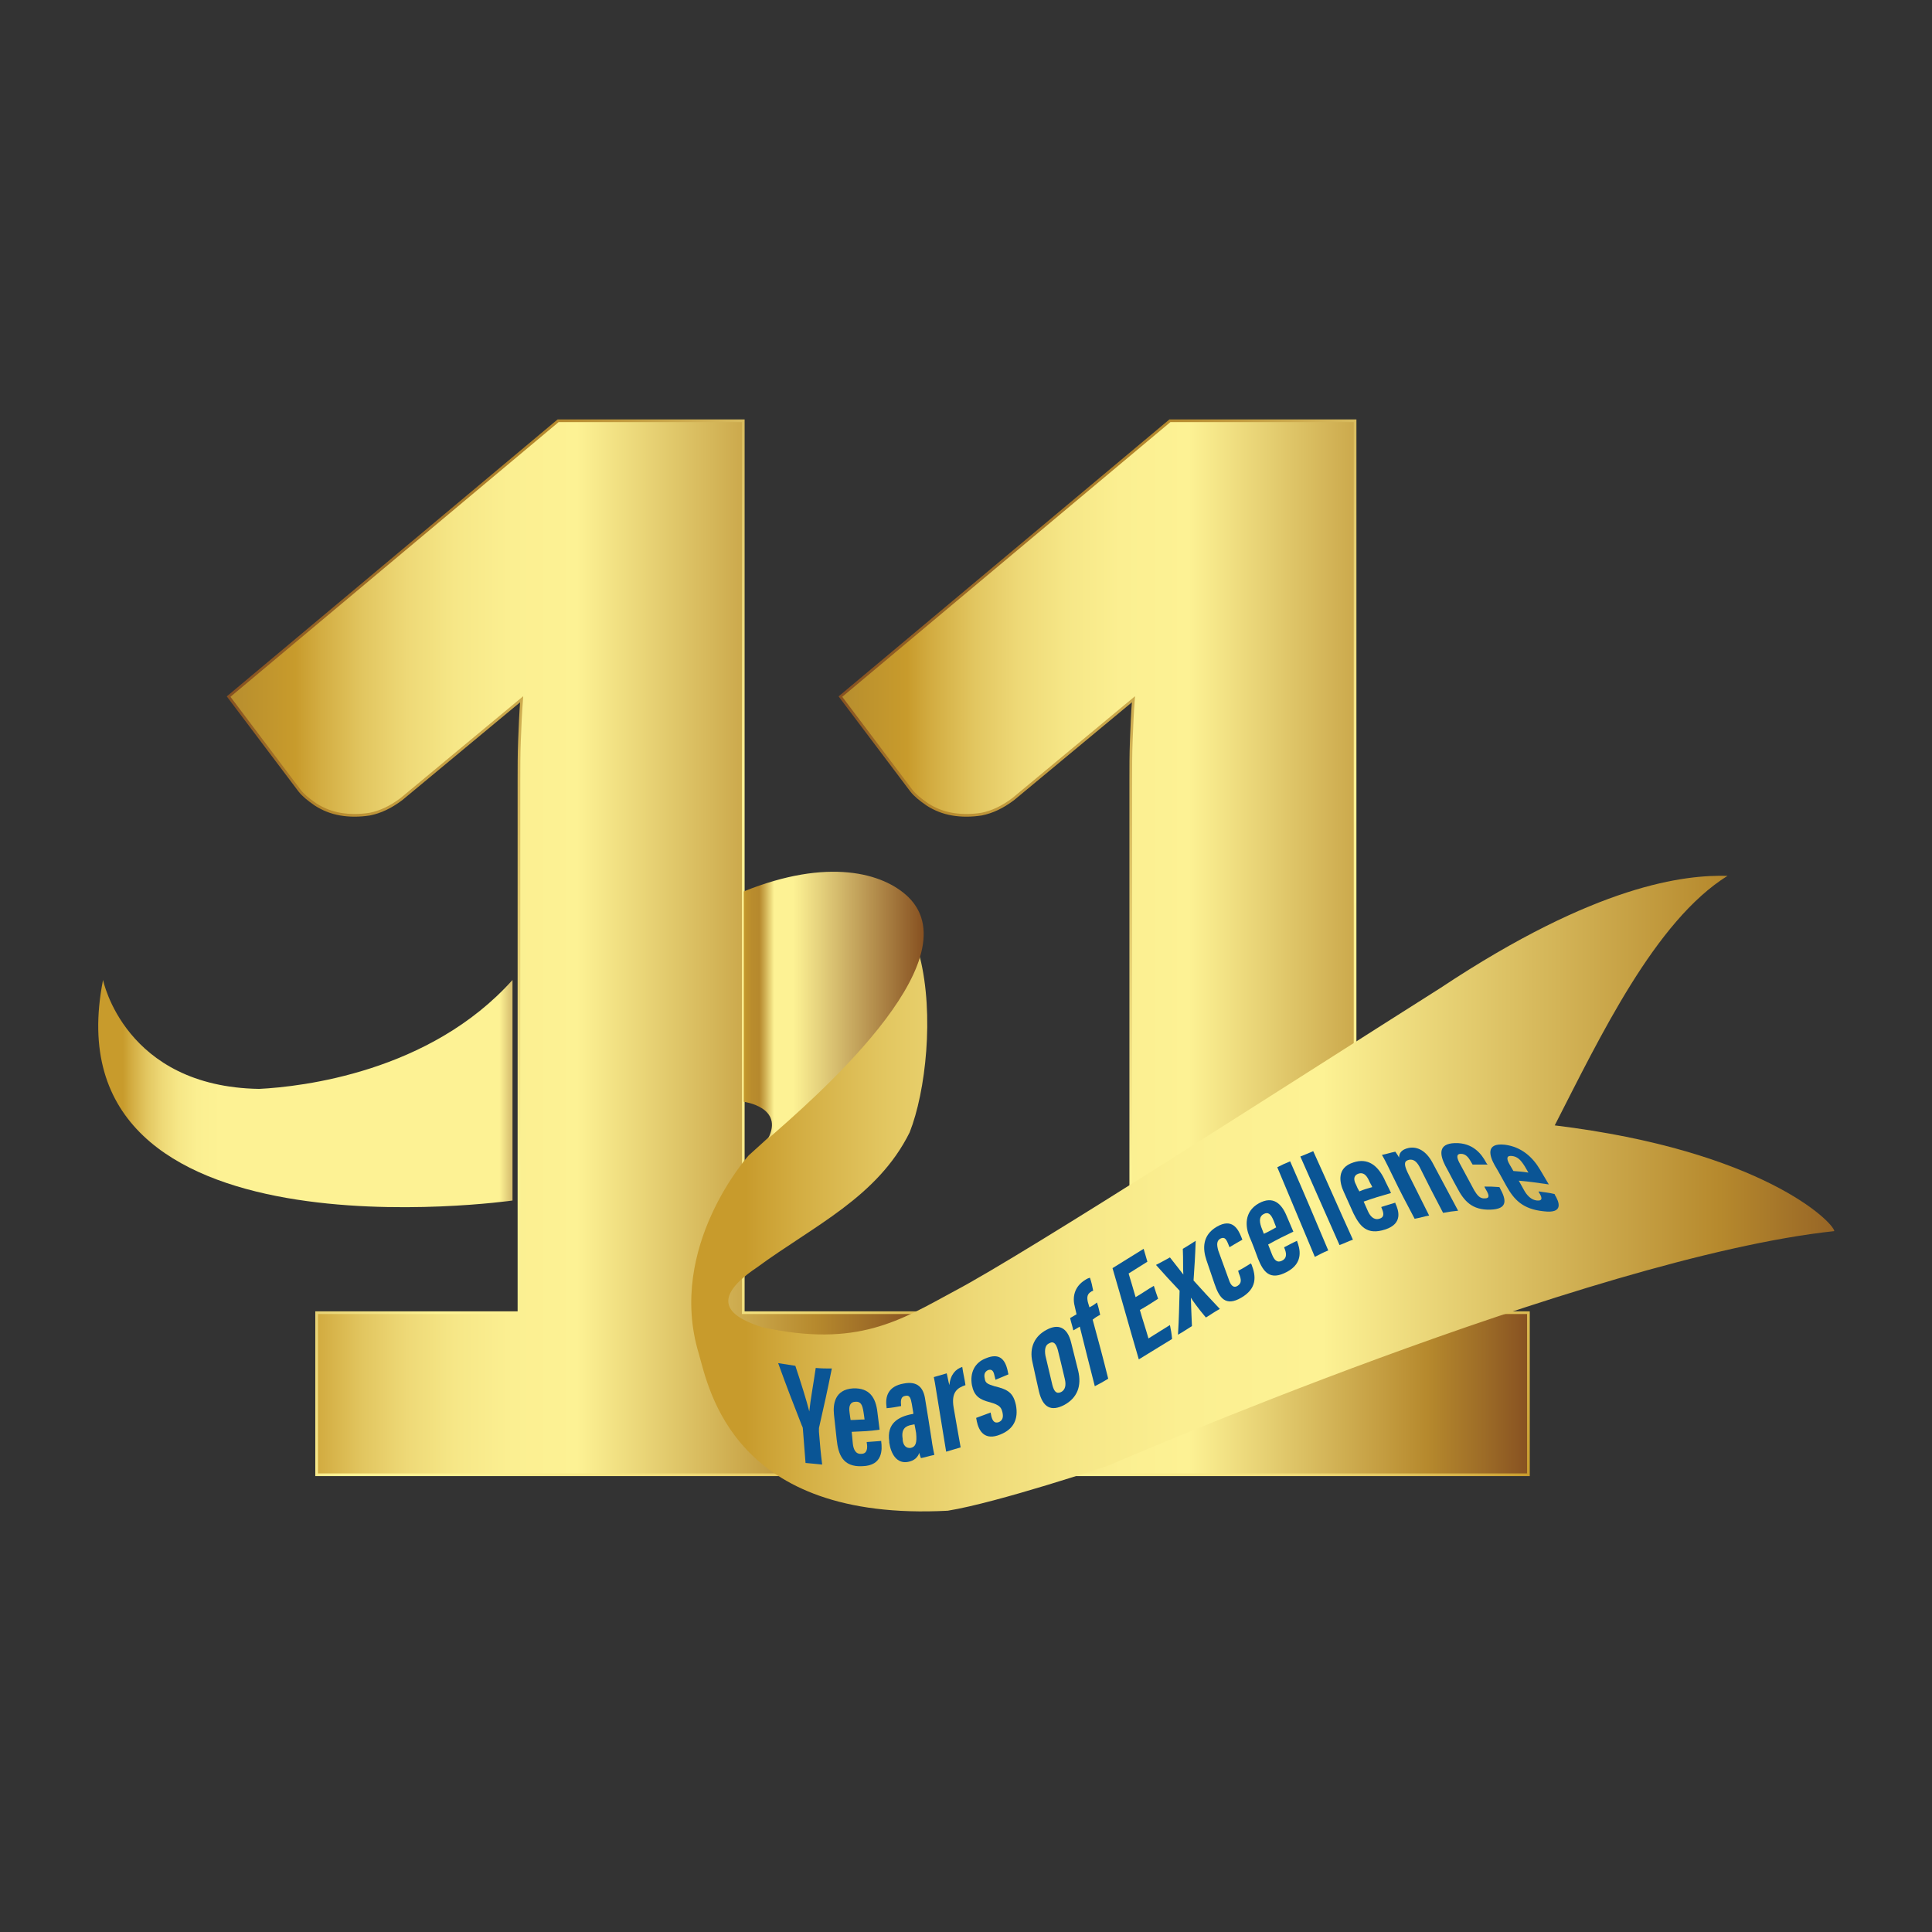 <?xml version="1.0" encoding="utf-8"?>
<!-- Generator: Adobe Illustrator 24.3.0, SVG Export Plug-In . SVG Version: 6.00 Build 0)  -->
<svg version="1.1" id="Layer_1" xmlns="http://www.w3.org/2000/svg" xmlns:xlink="http://www.w3.org/1999/xlink" x="0px" y="0px"
	 viewBox="0 0 360 360" style="enable-background:new 0 0 360 360;" xml:space="preserve">
<rect x="0" y="0" width="360" height="360" fill="#333333" stroke="none"/>
<style type="text/css">
	.st0{fill:url(#SVGID_1_);stroke:url(#SVGID_2_);stroke-width:0.5;stroke-miterlimit:10;}
	.st1{fill:url(#SVGID_3_);stroke:url(#SVGID_4_);stroke-width:0.5;stroke-miterlimit:10;}
	.st2{fill:url(#SVGID_5_);}
	.st3{fill:url(#SVGID_6_);}
	.st4{fill:#0A5595;}
	.st5{fill:url(#SVGID_7_);}
</style>
<g>
	<g>
		<linearGradient id="SVGID_1_" gradientUnits="userSpaceOnUse" x1="42.885" y1="176.581" x2="170.855" y2="176.581">
			<stop  offset="0" style="stop-color:#B78E2E"/>
			<stop  offset="9.497207e-02" style="stop-color:#C89B2C"/>
			<stop  offset="0.132" style="stop-color:#D3AD42"/>
			<stop  offset="0.193" style="stop-color:#E2C660"/>
			<stop  offset="0.258" style="stop-color:#EED977"/>
			<stop  offset="0.327" style="stop-color:#F6E787"/>
			<stop  offset="0.405" style="stop-color:#FBEF91"/>
			<stop  offset="0.505" style="stop-color:#FDF294"/>
			<stop  offset="0.853" style="stop-color:#B6892D"/>
			<stop  offset="0.937" style="stop-color:#9C6B27"/>
			<stop  offset="1" style="stop-color:#875121"/>
		</linearGradient>
		<linearGradient id="SVGID_2_" gradientUnits="userSpaceOnUse" x1="195.656" y1="232.508" x2="36.288" y2="140.497">
			<stop  offset="0" style="stop-color:#C89B2C"/>
			<stop  offset="4.563051e-02" style="stop-color:#D3AD42"/>
			<stop  offset="0.121" style="stop-color:#E2C660"/>
			<stop  offset="0.201" style="stop-color:#EED977"/>
			<stop  offset="0.286" style="stop-color:#F6E787"/>
			<stop  offset="0.381" style="stop-color:#FBEF91"/>
			<stop  offset="0.505" style="stop-color:#FDF294"/>
			<stop  offset="0.853" style="stop-color:#B6892D"/>
			<stop  offset="0.937" style="stop-color:#9C6B27"/>
			<stop  offset="1" style="stop-color:#875121"/>
		</linearGradient>
		<path class="st0" d="M170.9,244.6v30.2H59v-30.2h37.7v-99c0-2.5,0-5.1,0.1-7.6c0.1-2.6,0.2-5.1,0.4-7.7l-22.4,18.6
			c-2,1.5-3.9,2.4-5.9,2.8c-1.9,0.3-3.8,0.3-5.5,0c-1.7-0.3-3.2-0.9-4.6-1.8c-1.3-0.9-2.3-1.7-3-2.6l-13.2-17.5L104,78.4h34.5v166.2
			H170.9z"/>
		<linearGradient id="SVGID_3_" gradientUnits="userSpaceOnUse" x1="156.851" y1="176.581" x2="284.821" y2="176.581">
			<stop  offset="0" style="stop-color:#B78E2E"/>
			<stop  offset="9.497207e-02" style="stop-color:#C89B2C"/>
			<stop  offset="0.132" style="stop-color:#D3AD42"/>
			<stop  offset="0.193" style="stop-color:#E2C660"/>
			<stop  offset="0.258" style="stop-color:#EED977"/>
			<stop  offset="0.327" style="stop-color:#F6E787"/>
			<stop  offset="0.405" style="stop-color:#FBEF91"/>
			<stop  offset="0.505" style="stop-color:#FDF294"/>
			<stop  offset="0.853" style="stop-color:#B6892D"/>
			<stop  offset="0.937" style="stop-color:#9C6B27"/>
			<stop  offset="1" style="stop-color:#875121"/>
		</linearGradient>
		<linearGradient id="SVGID_4_" gradientUnits="userSpaceOnUse" x1="309.621" y1="232.508" x2="150.254" y2="140.497">
			<stop  offset="0" style="stop-color:#C89B2C"/>
			<stop  offset="4.563051e-02" style="stop-color:#D3AD42"/>
			<stop  offset="0.121" style="stop-color:#E2C660"/>
			<stop  offset="0.201" style="stop-color:#EED977"/>
			<stop  offset="0.286" style="stop-color:#F6E787"/>
			<stop  offset="0.381" style="stop-color:#FBEF91"/>
			<stop  offset="0.505" style="stop-color:#FDF294"/>
			<stop  offset="0.853" style="stop-color:#B6892D"/>
			<stop  offset="0.937" style="stop-color:#9C6B27"/>
			<stop  offset="1" style="stop-color:#875121"/>
		</linearGradient>
		<path class="st1" d="M284.8,244.6v30.2H173v-30.2h37.7v-99c0-2.5,0-5.1,0.1-7.6c0.1-2.6,0.2-5.1,0.4-7.7l-22.4,18.6
			c-2,1.5-3.9,2.4-5.9,2.8c-1.9,0.3-3.8,0.3-5.5,0c-1.7-0.3-3.2-0.9-4.6-1.8c-1.3-0.9-2.3-1.7-3-2.6l-13.2-17.5L218,78.4h34.5v166.2
			H284.8z"/>
		<linearGradient id="SVGID_5_" gradientUnits="userSpaceOnUse" x1="22.914" y1="203.785" x2="100.175" y2="203.785">
			<stop  offset="0" style="stop-color:#C89B2C"/>
			<stop  offset="2.142533e-02" style="stop-color:#D3AD42"/>
			<stop  offset="5.668653e-02" style="stop-color:#E2C660"/>
			<stop  offset="9.413743e-02" style="stop-color:#EED977"/>
			<stop  offset="0.134" style="stop-color:#F6E787"/>
			<stop  offset="0.179" style="stop-color:#FBEF91"/>
			<stop  offset="0.237" style="stop-color:#FDF294"/>
			<stop  offset="0.908" style="stop-color:#FDF294"/>
			<stop  offset="1" style="stop-color:#875121"/>
		</linearGradient>
		<path class="st2" d="M19.2,182.6c0,0,4,19.9,29.1,20.3c7.9-0.4,31.8-3.1,47.2-20.3c0,33.5,0,41.1,0,41.1S8.6,236.1,19.2,182.6z"/>
		<linearGradient id="SVGID_6_" gradientUnits="userSpaceOnUse" x1="138.893" y1="222.358" x2="351.805" y2="222.358">
			<stop  offset="0" style="stop-color:#C89B2C"/>
			<stop  offset="4.563051e-02" style="stop-color:#D3AD42"/>
			<stop  offset="0.121" style="stop-color:#E2C660"/>
			<stop  offset="0.201" style="stop-color:#EED977"/>
			<stop  offset="0.286" style="stop-color:#F6E787"/>
			<stop  offset="0.381" style="stop-color:#FBEF91"/>
			<stop  offset="0.505" style="stop-color:#FDF294"/>
			<stop  offset="0.853" style="stop-color:#B6892D"/>
			<stop  offset="0.937" style="stop-color:#9C6B27"/>
			<stop  offset="1" style="stop-color:#875121"/>
		</linearGradient>
		<path class="st3" d="M139.5,215.3c0,0-15.3,17-9.3,36.9c1.9,6.6,6.4,31.4,46.4,29.3c9.3-1.5,29.9-8.4,29.9-8.4
			s89.4-38.8,135.3-43.7c-0.2-1.7-13.5-15-52.1-19.7c8.4-16.4,18.7-38.1,32.2-46.5c-7.9-0.2-24.3,1.5-53.5,20.9
			c-26.1,16.5-77.1,49.4-90.6,56.5c-10,5.4-18,10.6-35.8,6.7c-4.6-1.5-11-4.4-1-11.1c10.6-7.8,22.5-13.1,28.5-25.2
			c3-7.6,4.6-21.9,1.9-32.7C169.4,183.5,166.8,190.8,139.5,215.3z"/>
		<g>
			<g>
				<path class="st4" d="M150.1,272.6c-0.2-2.6-0.3-3.8-0.5-6.4c0-0.2-0.1-0.4-0.2-0.6c-1.8-4.6-2.7-6.9-4.4-11.6
					c1.3,0.2,1.9,0.3,3.2,0.5c1,3,2.1,6.5,2.6,8.5c0,0,0,0,0,0c0.2-2.1,0.8-5.3,1.2-8.1c1.2,0.1,1.8,0.1,3,0.1
					c-0.9,4.5-1.4,6.7-2.4,11.1c0,0.1,0,0.3,0,0.7c0.2,2.4,0.3,3.7,0.6,6.1C152,272.8,151.4,272.7,150.1,272.6z"/>
				<path class="st4" d="M158.7,266.8c0.1,0.8,0.1,1.2,0.2,2.1c0.1,1.1,0.5,2.1,1.6,2c1.1,0,1.2-1.1,1-2.1c0,0,0,0,0-0.1
					c1.1-0.1,1.7-0.1,2.7-0.2c0,0,0,0,0,0.1c0.2,1.5,0.3,4.5-3.5,4.6c-3.7,0.2-4.5-2.2-4.8-5c-0.2-1.8-0.3-2.8-0.5-4.6
					c-0.2-1.9,0.1-4.7,3.6-4.9c3-0.1,4.2,1.7,4.5,4.5c0.1,0.8,0.3,2.4,0.4,3.2C161.9,266.7,160.8,266.7,158.7,266.8z M161.1,264.5
					c-0.1-0.6-0.1-0.9-0.2-1.4c-0.2-1.3-0.5-2-1.5-1.9c-0.9,0-1.3,0.7-1.1,2c0.1,0.6,0.1,0.9,0.2,1.4
					C159.5,264.6,160,264.5,161.1,264.5z"/>
				<path class="st4" d="M173.6,268.3c0.1,0.9,0.4,2.3,0.5,2.8c-1,0.2-1.5,0.4-2.5,0.6c-0.1-0.3-0.3-0.8-0.3-1
					c-0.3,0.9-1,1.5-2.1,1.7c-2.1,0.4-3.2-1.5-3.5-3.6c0-0.1,0-0.1,0-0.2c-0.5-3.4,1.7-4.6,4.2-5.1c0.1,0,0.2,0,0.3-0.1
					c-0.1-0.7-0.2-1.1-0.3-1.8c-0.2-1.1-0.4-1.7-1.2-1.5c-0.8,0.1-0.9,0.8-0.8,1.7c0,0.1,0,0.1,0,0.2c-1.1,0.2-1.6,0.3-2.7,0.4
					c0-0.1,0-0.1,0-0.2c-0.3-2,0.3-3.9,3.2-4.4c2.6-0.5,3.7,0.8,4,3C172.9,263.7,173.1,265.2,173.6,268.3z M170.4,265.4
					c-0.1,0-0.4,0.1-0.5,0.1c-1.2,0.2-2,0.8-1.7,2.6c0,0.1,0,0.1,0,0.2c0.1,1,0.6,1.6,1.5,1.5c0.9-0.2,1.2-0.9,1-2.8
					C170.6,266.3,170.5,266,170.4,265.4z"/>
				<path class="st4" d="M174.8,261.3c-0.4-2.3-0.5-3.3-0.8-4.7c1-0.3,1.5-0.4,2.4-0.7c0.1,0.3,0.3,1.5,0.5,2.2c0.2-2,1.2-3,2.4-3.4
					c0.2,1.4,0.4,2,0.6,3.4c-1.5,0.5-2.7,1.3-2.2,4.2c0.5,3,0.8,4.5,1.3,7.4c-1.1,0.3-1.6,0.5-2.7,0.8
					C175.7,266.8,175.4,265,174.8,261.3z"/>
				<path class="st4" d="M184.6,263.2c0,0.3,0.1,0.4,0.1,0.6c0.2,0.8,0.5,1.5,1.4,1.2c0.7-0.3,0.9-0.9,0.7-1.8
					c-0.2-0.9-0.5-1.4-2.3-1.9c-2-0.5-3-1.2-3.4-3.2c-0.4-2.3,0.5-4.2,2.6-5c2.4-1,3.6,0,4.1,2.5c0,0.2,0.1,0.3,0.1,0.5
					c-1,0.4-1.4,0.6-2.4,1c-0.1-0.3-0.1-0.5-0.2-0.8c-0.2-1-0.6-1.2-1.2-1c-0.6,0.3-0.8,0.8-0.6,1.6c0.1,0.8,0.5,1,1.8,1.4
					c2.5,0.6,3.5,1.2,4,3.5c0.5,2.6-0.4,4.5-2.9,5.5c-2.9,1.2-4-0.6-4.4-2.5c0-0.2-0.1-0.4-0.1-0.6
					C183,263.8,183.5,263.6,184.6,263.2z"/>
				<path class="st4" d="M199.6,250.2c0.5,2.1,0.8,3.1,1.3,5.2c0.7,2.9-0.2,5.1-2.6,6.4c-2.5,1.3-4,0.4-4.7-2.5
					c-0.5-2.1-0.7-3.2-1.2-5.4c-0.7-2.9,0.5-5,2.6-6.1C197.2,246.6,198.9,247.3,199.6,250.2z M194.8,252.6c0.5,2.2,0.8,3.3,1.3,5.5
					c0.3,1.1,0.7,1.7,1.6,1.3c0.8-0.4,1-1.3,0.7-2.5c-0.5-2.2-0.8-3.3-1.3-5.4c-0.3-1-0.7-1.7-1.6-1.2
					C194.8,250.6,194.6,251.4,194.8,252.6z"/>
				<path class="st4" d="M204,258.3c-1.1-4.4-1.7-6.6-2.8-11.1c-0.5,0.3-0.7,0.4-1.2,0.7c-0.2-0.9-0.4-1.4-0.6-2.3
					c0.5-0.3,0.7-0.4,1.2-0.7c-0.1-0.5-0.2-0.8-0.3-1.3c-0.5-1.8-0.2-3.8,1.9-5.1c0.3-0.2,0.7-0.4,0.9-0.4c0.3,0.9,0.4,1.4,0.6,2.4
					c-0.2,0.1-0.3,0.1-0.4,0.2c-0.7,0.4-0.8,1-0.6,1.9c0.1,0.4,0.2,0.6,0.3,1c0.6-0.3,0.9-0.5,1.4-0.9c0.3,0.9,0.4,1.4,0.6,2.3
					c-0.6,0.3-0.9,0.5-1.4,0.9c1.2,4.4,1.8,6.6,2.9,11C205.5,257.5,205,257.8,204,258.3z"/>
				<path class="st4" d="M215.8,242c-1.4,0.9-2,1.3-3.4,2.1c0.6,2.1,1,3.2,1.6,5.3c1.6-1,2.4-1.5,4-2.5c0.2,1,0.3,1.5,0.4,2.6
					c-2.5,1.5-3.7,2.3-6.2,3.8c-2-6.8-2.9-10.2-4.9-17c2.3-1.4,3.5-2.2,5.8-3.6c0.3,1,0.4,1.4,0.7,2.4c-1.4,0.9-2.1,1.3-3.5,2.2
					c0.5,1.7,0.8,2.6,1.3,4.4c1.4-0.8,2-1.3,3.4-2.1C215.3,240.6,215.5,241.1,215.8,242z"/>
				<path class="st4" d="M218,234.3c1.2,1.5,2.1,2.7,2.5,3.2c0,0,0,0,0,0c-0.1-1.1,0-2.7-0.1-4.8c1-0.6,1.5-0.9,2.4-1.5
					c-0.1,3-0.2,4.4-0.4,7.4c1.9,2.1,2.9,3.2,4.9,5.3c-1.1,0.6-1.6,1-2.6,1.6c-1.6-1.9-2.5-3.2-2.8-3.7c0,0,0,0,0,0
					c0,0.8,0.1,2.8,0.2,5.3c-1,0.6-1.5,1-2.6,1.6c0.2-3.3,0.2-4.9,0.3-8.2c-1.8-1.9-2.7-2.9-4.4-4.8
					C216.4,235.2,216.9,234.9,218,234.3z"/>
				<path class="st4" d="M233.1,235.4c0,0.1,0,0.1,0.1,0.2c0.9,2.3,1,4.5-1.9,6.2c-2.9,1.7-4.1,0.1-5-2.6c-0.6-1.8-0.9-2.6-1.5-4.4
					c-0.7-2.1-0.8-4.6,1.9-6.2c2.9-1.7,4,0.4,4.6,1.9c0.1,0.2,0.1,0.3,0.2,0.5c-0.9,0.5-1.4,0.8-2.4,1.4c-0.1-0.2-0.1-0.3-0.2-0.5
					c-0.4-1-0.7-1.5-1.5-1.1c-0.7,0.4-0.7,1.1-0.4,2.2c0.8,2.2,1.2,3.3,2,5.5c0.3,0.9,0.8,1.6,1.6,1.1c0.8-0.5,0.7-1.2,0.3-2.2
					c-0.1-0.2-0.1-0.4-0.2-0.6C231.7,236.3,232.1,236,233.1,235.4z"/>
				<path class="st4" d="M236.3,231.9c0.3,0.7,0.4,1.1,0.7,1.8c0.4,1,0.9,1.7,1.9,1.2c1-0.5,0.8-1.5,0.4-2.4c0,0,0,0,0-0.1
					c1-0.5,1.5-0.8,2.4-1.2c0,0,0,0,0,0.1c0.5,1.3,1.3,4-1.9,5.7c-3.2,1.7-4.4,0-5.4-2.5c-0.6-1.6-0.9-2.5-1.6-4.1
					c-0.7-1.7-1.1-4.6,1.8-6.2c2.6-1.4,4.2,0,5.2,2.5c0.3,0.7,0.9,2.1,1.2,2.8C239.1,230.4,238.1,230.9,236.3,231.9z M237.8,228.7
					c-0.2-0.5-0.3-0.8-0.5-1.3c-0.5-1.2-1-1.6-1.8-1.2c-0.8,0.4-0.9,1.2-0.5,2.4c0.2,0.5,0.3,0.8,0.5,1.3
					C236.4,229.5,236.9,229.2,237.8,228.7z"/>
				<path class="st4" d="M245,234.2c-2.8-6.7-4.2-10-7-16.7c1-0.5,1.4-0.7,2.4-1.1c2.9,6.6,4.3,10,7.1,16.6
					C246.5,233.4,246,233.7,245,234.2z"/>
				<path class="st4" d="M249.6,232c-2.9-6.6-4.4-9.9-7.3-16.5c1-0.4,1.5-0.6,2.4-1c3,6.6,4.4,9.9,7.4,16.5
					C251.2,231.3,250.7,231.6,249.6,232z"/>
				<path class="st4" d="M254.1,223.9c0.3,0.7,0.5,1.1,0.8,1.8c0.4,0.9,1.1,1.7,2.1,1.4c1.1-0.3,0.8-1.2,0.4-2.1c0,0,0,0,0-0.1
					c1-0.3,1.5-0.5,2.6-0.8c0,0,0,0,0,0.1c0.6,1.3,1.5,3.8-1.9,4.9c-3.4,1.1-4.7-0.6-5.9-3c-0.7-1.6-1.1-2.4-1.8-4
					c-0.8-1.7-1.4-4.5,1.8-5.5c2.7-0.9,4.5,0.6,5.7,3c0.3,0.7,1,2,1.3,2.7C257.1,222.9,256.1,223.2,254.1,223.9z M255.7,221.2
					c-0.2-0.5-0.4-0.7-0.6-1.2c-0.5-1.1-1.1-1.6-2-1.3c-0.8,0.3-1,1-0.4,2.1c0.2,0.5,0.3,0.7,0.6,1.2
					C254.2,221.6,254.7,221.5,255.7,221.2z"/>
				<path class="st4" d="M259.4,218.9c-1.2-2.5-1.6-3.2-1.9-3.7c1-0.2,1.5-0.4,2.5-0.6c0.2,0.3,0.5,0.7,0.7,1.1
					c0-0.8,0.4-1.5,1.8-1.8c1.6-0.3,3.2,0.5,4.4,2.7c1.9,3.6,2.9,5.4,4.8,9c-1.1,0.1-1.7,0.2-2.8,0.4c-1.8-3.4-2.7-5.2-4.4-8.6
					c-0.6-1.1-1.2-1.4-1.9-1.3c-0.9,0.2-1.1,0.7-0.3,2.4c1.6,3.2,2.4,4.8,4,8c-1.1,0.2-1.6,0.4-2.7,0.6
					C261.9,223.9,261,222.2,259.4,218.9z"/>
				<path class="st4" d="M279.4,221.2c0,0.1,0.1,0.1,0.1,0.2c1.2,2.2,1.5,3.9-1.8,4c-3.4,0.1-4.9-1.6-6.2-4.1
					c-0.9-1.6-1.3-2.5-2.2-4.1c-1-2-1.4-4.1,1.8-4.2c3.4-0.1,5,2.1,5.8,3.6c0.1,0.2,0.2,0.3,0.3,0.4c-1.1,0-1.7,0-2.8,0
					c-0.1-0.2-0.2-0.3-0.3-0.5c-0.5-0.9-1-1.5-1.9-1.5c-0.8,0-0.8,0.6-0.3,1.6c1.1,2.1,1.7,3.1,2.8,5.2c0.5,0.8,1,1.6,2,1.5
					c0.9,0,0.8-0.6,0.2-1.6c-0.1-0.2-0.2-0.3-0.3-0.6C277.7,221.1,278.2,221.1,279.4,221.2z"/>
				<path class="st4" d="M283,220c0.4,0.7,0.6,1.1,1,1.8c0.5,0.9,1.3,1.8,2.4,1.9c1.2,0.1,0.9-0.7,0.3-1.6c0,0,0,0,0-0.1
					c1.2,0.2,1.8,0.2,3,0.5c0,0,0,0,0,0.1c0.8,1.3,1.8,3.6-2.1,3.1c-3.9-0.4-5.5-2.2-6.9-4.7c-0.9-1.6-1.3-2.4-2.2-3.9
					c-0.9-1.6-1.8-4.2,1.9-3.8c3.1,0.4,5.2,2.3,6.6,4.7c0.4,0.7,1.2,2,1.6,2.7C286.4,220.4,285.3,220.2,283,220z M284.8,218.5
					c-0.3-0.5-0.4-0.7-0.7-1.2c-0.7-1.1-1.3-1.8-2.4-1.9c-0.9-0.1-1.1,0.4-0.4,1.6c0.3,0.5,0.4,0.7,0.7,1.2
					C283.1,218.3,283.6,218.3,284.8,218.5z"/>
			</g>
		</g>
		<linearGradient id="SVGID_7_" gradientUnits="userSpaceOnUse" x1="138.571" y1="187.316" x2="172.057" y2="187.316">
			<stop  offset="0" style="stop-color:#C89B2C"/>
			<stop  offset="1.161669e-02" style="stop-color:#C2962C"/>
			<stop  offset="4.455681e-02" style="stop-color:#B98C2D"/>
			<stop  offset="8.767956e-02" style="stop-color:#B6892D"/>
			<stop  offset="0.114" style="stop-color:#CAA74B"/>
			<stop  offset="0.17" style="stop-color:#FDF294"/>
			<stop  offset="0.277" style="stop-color:#FDF294"/>
			<stop  offset="1" style="stop-color:#875121"/>
		</linearGradient>
		<path class="st5" d="M138.6,205.3c0,0,7.6,1,4.5,6.9c8-7,38.3-33,26.2-45c-4.7-4.6-15.1-7.4-30.7-1.1
			C138.6,188.7,138.6,205.3,138.6,205.3z"/>
	</g>
</g>
</svg>
